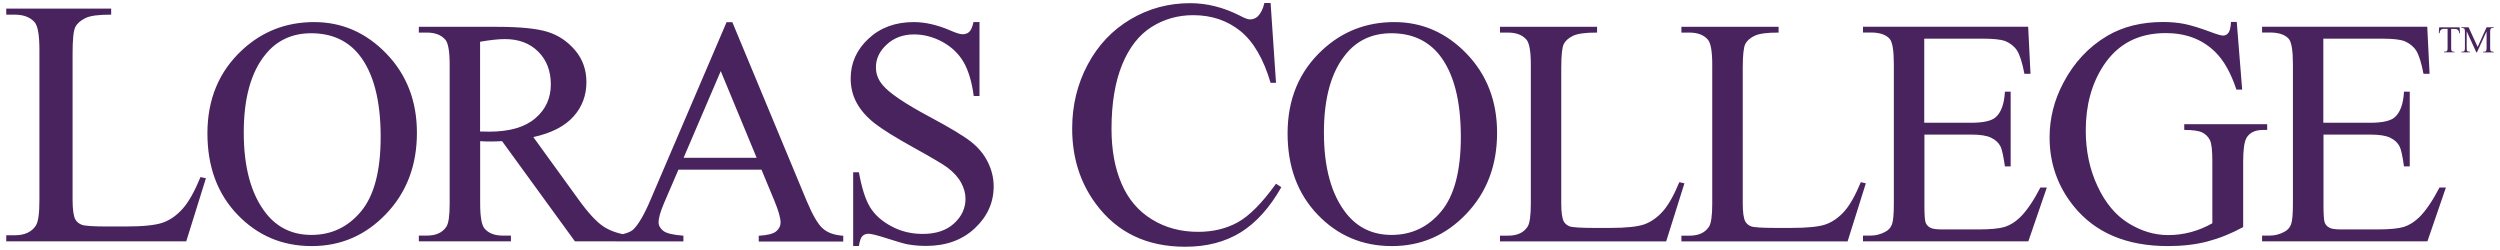 <svg xmlns="http://www.w3.org/2000/svg" x="0px" y="0px" width="300px" height="30px">
<path fill="#48235D" d="M24.06,21.25l0.65,0.14l-2.36,7.57H0.75v-0.73h1.04c1.17,0,2.01-0.39,2.51-1.16
	c0.29-0.44,0.43-1.46,0.43-3.06V5.98c0-1.76-0.19-2.86-0.57-3.31C3.63,2.07,2.84,1.76,1.79,1.76H0.75V1.03h12.59v0.73
	c-1.47-0.01-2.5,0.12-3.09,0.41c-0.59,0.29-1,0.65-1.22,1.09C8.82,3.69,8.71,4.74,8.71,6.39v17.59c0,1.14,0.11,1.93,0.33,2.35
	c0.16,0.29,0.42,0.5,0.76,0.64c0.34,0.14,1.41,0.21,3.21,0.21h2.04c2.14,0,3.64-0.16,4.51-0.47c0.87-0.31,1.65-0.87,2.37-1.67
	C22.64,24.24,23.35,22.98,24.06,21.25 M37.7,2.65c-3.36,0-6.24,1.12-8.65,3.36c-2.78,2.58-4.16,5.91-4.16,9.99
	c0,4,1.2,7.25,3.61,9.76s5.37,3.77,8.91,3.77c3.49,0,6.47-1.29,8.93-3.87c2.46-2.58,3.69-5.82,3.69-9.73c0-3.79-1.22-6.96-3.66-9.49
	S41.03,2.65,37.7,2.65 M37.34,3.99c2.44,0,4.36,0.86,5.75,2.58c1.73,2.17,2.59,5.45,2.59,9.86c0,4.07-0.78,7.04-2.35,8.93
	c-1.57,1.89-3.56,2.83-5.96,2.83c-2.26,0-4.07-0.86-5.44-2.58c-1.79-2.27-2.68-5.5-2.68-9.71c0-4.1,0.86-7.22,2.59-9.35
	C33.21,4.85,35.05,3.99,37.34,3.99 M75.87,28.28c-1.4-0.15-2.54-0.51-3.41-1.07c-0.87-0.56-1.91-1.69-3.13-3.4l-5.33-7.36
	c2.18-0.48,3.78-1.31,4.82-2.47c1.04-1.16,1.55-2.54,1.55-4.12c0-1.48-0.45-2.76-1.36-3.83C68.1,4.96,67,4.22,65.7,3.82
	c-1.3-0.4-3.31-0.6-6.05-0.6h-9.39v0.69h0.97c0.97,0,1.71,0.28,2.2,0.84c0.35,0.39,0.53,1.4,0.53,3.02v16.65
	c0,1.47-0.13,2.4-0.4,2.79c-0.47,0.71-1.25,1.06-2.33,1.06h-0.97v0.69h11.05v-0.69h-1c-0.96,0-1.68-0.28-2.16-0.84
	c-0.35-0.39-0.53-1.4-0.53-3.02v-7.47c0.2,0.01,0.39,0.02,0.57,0.03c0.19,0.01,0.36,0.01,0.52,0.01c0.39,0,0.91-0.01,1.54-0.04
	l8.74,12.02h6.89V28.28z M57.61,5.01c1.25-0.22,2.25-0.32,2.98-0.32c1.66,0,2.99,0.5,4,1.51c1.01,1.01,1.51,2.32,1.51,3.93
	c0,1.65-0.62,3.01-1.87,4.07c-1.25,1.07-3.1,1.6-5.55,1.6c-0.11,0-0.26,0-0.44-0.01c-0.18-0.01-0.39-0.01-0.63-0.01V5.01z
	 M92.91,24.05c0.5,1.21,0.76,2.09,0.76,2.65c0,0.42-0.18,0.77-0.54,1.07c-0.36,0.29-1.05,0.46-2.08,0.52v0.69h10.14v-0.69
	c-1.05-0.07-1.87-0.35-2.45-0.87c-0.59-0.51-1.24-1.64-1.96-3.36l-8.9-21.4h-0.69l-9.06,21.16c-0.78,1.87-1.5,3.11-2.14,3.72
	c-0.32,0.31-1.01,0.55-2.09,0.74v0.69h8.11v-0.69c-1.24-0.09-2.04-0.28-2.42-0.58c-0.37-0.3-0.56-0.64-0.56-1.04
	c0-0.49,0.21-1.24,0.64-2.25l1.74-4.05h9.97L92.91,24.05z M82.03,18.94l4.46-10.41l4.31,10.41H82.03z M116.82,2.65
	c-0.13,0.59-0.3,0.98-0.51,1.17c-0.21,0.2-0.48,0.29-0.81,0.29c-0.29,0-0.8-0.16-1.5-0.47c-1.54-0.66-2.99-0.99-4.36-0.99
	c-2.2,0-4.01,0.67-5.43,2c-1.42,1.33-2.13,2.92-2.13,4.77c0,1.06,0.24,2.04,0.72,2.92c0.48,0.88,1.19,1.69,2.12,2.43
	c0.93,0.73,2.5,1.71,4.72,2.94c2.22,1.23,3.57,2.03,4.07,2.41c0.73,0.56,1.28,1.16,1.63,1.81c0.35,0.65,0.52,1.29,0.52,1.92
	c0,1.14-0.46,2.13-1.38,2.97c-0.92,0.84-2.17,1.25-3.75,1.25c-1.37,0-2.63-0.3-3.77-0.92c-1.15-0.61-2-1.38-2.56-2.3
	c-0.56-0.92-1-2.32-1.33-4.18h-0.69v8.85h0.69c0.09-0.59,0.22-0.99,0.41-1.18c0.18-0.19,0.43-0.29,0.75-0.29
	c0.33,0,1.11,0.2,2.35,0.6c1.23,0.4,2.05,0.63,2.44,0.69c0.66,0.11,1.36,0.17,2.11,0.17c2.38,0,4.33-0.7,5.84-2.11
	c1.51-1.41,2.27-3.09,2.27-5.03c0-1.02-0.24-2-0.71-2.94c-0.47-0.94-1.15-1.75-2.03-2.44c-0.88-0.69-2.53-1.68-4.94-2.97
	c-2.96-1.58-4.84-2.85-5.63-3.8c-0.55-0.64-0.82-1.36-0.82-2.14c0-1.03,0.43-1.94,1.3-2.74c0.86-0.8,1.96-1.21,3.28-1.21
	c1.17,0,2.3,0.3,3.4,0.89c1.09,0.6,1.94,1.4,2.53,2.41c0.59,1.01,1,2.38,1.23,4.09h0.69V2.65H116.82z M151.72,0.38
	c-0.15,0.66-0.4,1.18-0.76,1.56c-0.27,0.26-0.6,0.39-0.96,0.39c-0.25,0-0.66-0.15-1.23-0.46c-1.96-0.99-3.94-1.49-5.95-1.49
	c-2.59,0-4.97,0.64-7.15,1.93c-2.18,1.29-3.9,3.1-5.14,5.43c-1.25,2.34-1.87,4.9-1.87,7.69c0,3.47,0.95,6.48,2.84,9.03
	c2.54,3.44,6.11,5.15,10.73,5.15c2.56,0,4.77-0.57,6.64-1.72c1.86-1.15,3.49-2.96,4.89-5.43l-0.64-0.41
	c-1.66,2.3-3.18,3.84-4.56,4.61c-1.38,0.77-2.98,1.16-4.78,1.16c-2.08,0-3.93-0.49-5.55-1.49c-1.62-0.99-2.84-2.42-3.64-4.28
	c-0.81-1.86-1.21-4.06-1.21-6.59c0-3.07,0.43-5.64,1.28-7.71c0.85-2.07,2.03-3.57,3.52-4.51c1.49-0.94,3.16-1.42,5-1.42
	c2.2,0,4.08,0.63,5.66,1.9c1.57,1.27,2.78,3.34,3.63,6.22h0.65l-0.65-9.58H151.72z M167.32,2.65c-3.36,0-6.24,1.12-8.65,3.36
	c-2.78,2.58-4.16,5.91-4.16,9.99c0,4,1.2,7.25,3.61,9.76c2.4,2.51,5.37,3.77,8.91,3.77c3.49,0,6.47-1.29,8.93-3.87
	c2.46-2.58,3.69-5.82,3.69-9.73c0-3.79-1.22-6.96-3.66-9.49S170.65,2.65,167.32,2.65 M166.96,3.99c2.44,0,4.36,0.86,5.75,2.58
	c1.73,2.17,2.59,5.45,2.59,9.86c0,4.07-0.78,7.04-2.35,8.93c-1.57,1.89-3.56,2.83-5.96,2.83c-2.26,0-4.07-0.86-5.44-2.58
	c-1.79-2.27-2.68-5.5-2.68-9.71c0-4.1,0.86-7.22,2.59-9.35C162.82,4.85,164.66,3.99,166.96,3.99 M201.52,21.86
	c-0.66,1.59-1.32,2.76-1.98,3.5c-0.66,0.74-1.39,1.25-2.19,1.55c-0.8,0.29-2.19,0.44-4.16,0.44h-1.88c-1.66,0-2.65-0.07-2.96-0.19
	c-0.32-0.13-0.55-0.32-0.7-0.59c-0.2-0.39-0.3-1.12-0.3-2.17V8.18c0-1.52,0.1-2.49,0.3-2.89c0.2-0.4,0.58-0.74,1.13-1
	c0.55-0.26,1.51-0.39,2.87-0.38V3.22H180v0.69h0.97c0.97,0,1.71,0.28,2.2,0.84c0.35,0.4,0.53,1.41,0.53,3.02v16.65
	c0,1.46-0.13,2.4-0.4,2.8c-0.47,0.71-1.25,1.06-2.33,1.06H180v0.69h19.94l2.19-6.97L201.52,21.86 M223.3,21.86
	c-0.66,1.59-1.32,2.76-1.98,3.5c-0.66,0.74-1.39,1.25-2.19,1.55c-0.8,0.29-2.19,0.44-4.16,0.44h-1.88c-1.66,0-2.65-0.07-2.96-0.19
	c-0.32-0.13-0.55-0.32-0.7-0.59c-0.2-0.39-0.3-1.12-0.3-2.17V8.18c0-1.52,0.1-2.49,0.3-2.89c0.2-0.4,0.58-0.74,1.13-1
	c0.55-0.26,1.51-0.39,2.87-0.38V3.22h-11.66v0.69h0.97c0.97,0,1.71,0.28,2.2,0.84c0.35,0.4,0.53,1.41,0.53,3.02v16.65
	c0,1.46-0.13,2.4-0.4,2.8c-0.47,0.71-1.25,1.06-2.33,1.06h-0.97v0.69h19.94l2.19-6.97L223.3,21.86 M237.95,4.64
	c1.27,0,2.16,0.1,2.67,0.28c0.63,0.27,1.11,0.65,1.43,1.15c0.32,0.5,0.62,1.43,0.88,2.79h0.73l-0.28-5.65h-19.82v0.69h0.92
	c1.07,0,1.83,0.25,2.28,0.76c0.33,0.38,0.5,1.39,0.5,3.02v16.73c0,1.26-0.07,2.09-0.22,2.5c-0.15,0.41-0.42,0.71-0.83,0.92
	c-0.55,0.29-1.12,0.44-1.73,0.44h-0.92v0.69h19.84l2.22-6.46h-0.77c-0.82,1.58-1.62,2.76-2.4,3.54c-0.6,0.59-1.24,0.99-1.89,1.19
	c-0.66,0.2-1.71,0.3-3.16,0.3h-4.35c-0.71,0-1.19-0.07-1.44-0.22c-0.25-0.14-0.43-0.34-0.53-0.59c-0.1-0.25-0.15-0.94-0.15-2.08
	v-8.49h5.61c1.08,0,1.88,0.12,2.4,0.38c0.52,0.25,0.9,0.6,1.12,1.04c0.18,0.35,0.35,1.15,0.53,2.4h0.69v-8.97h-0.69
	c-0.08,1.46-0.45,2.49-1.11,3.07c-0.5,0.44-1.48,0.66-2.96,0.66h-5.61V4.64H237.95z M267.72,2.65c-0.04,0.64-0.14,1.07-0.31,1.29
	c-0.17,0.22-0.38,0.33-0.62,0.33s-0.72-0.13-1.42-0.4c-1.4-0.52-2.49-0.85-3.25-1c-0.76-0.15-1.62-0.23-2.55-0.23
	c-2.57,0-4.79,0.55-6.68,1.65c-2.25,1.33-4.02,3.22-5.31,5.69c-1.09,2.07-1.63,4.24-1.63,6.5c0,3.12,0.97,5.88,2.9,8.27
	c2.58,3.19,6.35,4.78,11.31,4.78c1.73,0,3.3-0.18,4.72-0.55c1.41-0.37,2.85-0.94,4.3-1.73v-7.88c0-1.39,0.13-2.31,0.38-2.79
	c0.37-0.66,1.04-0.99,2.03-0.99h0.47v-0.69h-9.95v0.69c1.04,0,1.76,0.11,2.17,0.31c0.41,0.21,0.71,0.52,0.91,0.91
	c0.2,0.4,0.29,1.25,0.29,2.55v7.43c-0.82,0.47-1.67,0.82-2.56,1.06c-0.89,0.24-1.8,0.36-2.75,0.36c-1.62,0-3.2-0.47-4.73-1.41
	c-1.54-0.94-2.78-2.42-3.73-4.44c-0.95-2.02-1.42-4.26-1.42-6.71c0-3.02,0.71-5.62,2.14-7.8c1.71-2.59,4.19-3.88,7.46-3.88
	c2.4,0,4.36,0.74,5.89,2.22c1.06,1.02,1.92,2.54,2.59,4.56h0.69l-0.65-8.12H267.72z M285.84,4.64c1.27,0,2.16,0.1,2.67,0.28
	c0.63,0.27,1.11,0.65,1.43,1.15c0.32,0.5,0.62,1.43,0.88,2.79h0.73l-0.28-5.65h-19.82v0.69h0.92c1.07,0,1.83,0.25,2.28,0.76
	c0.33,0.38,0.5,1.39,0.5,3.02v16.73c0,1.26-0.07,2.09-0.22,2.5c-0.15,0.41-0.42,0.71-0.83,0.92c-0.55,0.29-1.12,0.44-1.73,0.44
	h-0.92v0.69h19.84l2.22-6.46h-0.77c-0.82,1.58-1.62,2.76-2.4,3.54c-0.6,0.59-1.24,0.99-1.89,1.19c-0.66,0.2-1.71,0.3-3.16,0.3h-4.35
	c-0.71,0-1.19-0.07-1.44-0.22c-0.25-0.14-0.43-0.34-0.53-0.59c-0.1-0.25-0.15-0.94-0.15-2.08v-8.49h5.61c1.08,0,1.88,0.12,2.4,0.38
	c0.52,0.25,0.9,0.6,1.12,1.04c0.18,0.35,0.36,1.15,0.53,2.4h0.69v-8.97h-0.69c-0.08,1.46-0.45,2.49-1.11,3.07
	c-0.5,0.44-1.48,0.66-2.96,0.66h-5.61V4.64H285.84z M292.7,3.27l-0.04,0.71h0.09c0.01-0.14,0.04-0.24,0.1-0.33
	c0.06-0.08,0.12-0.13,0.2-0.16c0.06-0.02,0.16-0.03,0.3-0.03h0.36v2.3c0,0.17-0.02,0.28-0.05,0.32c-0.05,0.08-0.14,0.12-0.27,0.12
	h-0.11v0.08h1.28V6.21h-0.1c-0.12,0-0.2-0.03-0.26-0.09c-0.04-0.05-0.06-0.16-0.06-0.35v-2.3h0.42c0.13,0,0.23,0.02,0.3,0.06
	c0.07,0.04,0.14,0.1,0.18,0.19c0.03,0.05,0.05,0.14,0.07,0.27h0.08l-0.03-0.71H292.7z M297.23,6.29l1.16-2.53v2.01
	c0,0.17-0.02,0.28-0.05,0.33c-0.05,0.08-0.14,0.11-0.27,0.11h-0.11v0.08h1.28V6.2h-0.1c-0.12,0-0.21-0.03-0.26-0.09
	c-0.04-0.05-0.06-0.16-0.06-0.35V3.79c0-0.17,0.02-0.28,0.05-0.32c0.05-0.08,0.14-0.12,0.27-0.12h0.1V3.27h-0.85l-1.07,2.36
	l-1.09-2.36h-0.86v0.08c0.12,0,0.21,0.02,0.27,0.04c0.06,0.03,0.09,0.07,0.11,0.11c0.03,0.06,0.04,0.15,0.04,0.29v1.97
	c0,0.17-0.02,0.28-0.05,0.33c-0.05,0.08-0.14,0.11-0.27,0.11h-0.11v0.08h1.05V6.2h-0.1c-0.12,0-0.21-0.03-0.26-0.09
	C296.02,6.06,296,5.95,296,5.76V3.75l1.16,2.53H297.23z"/>
</svg>
